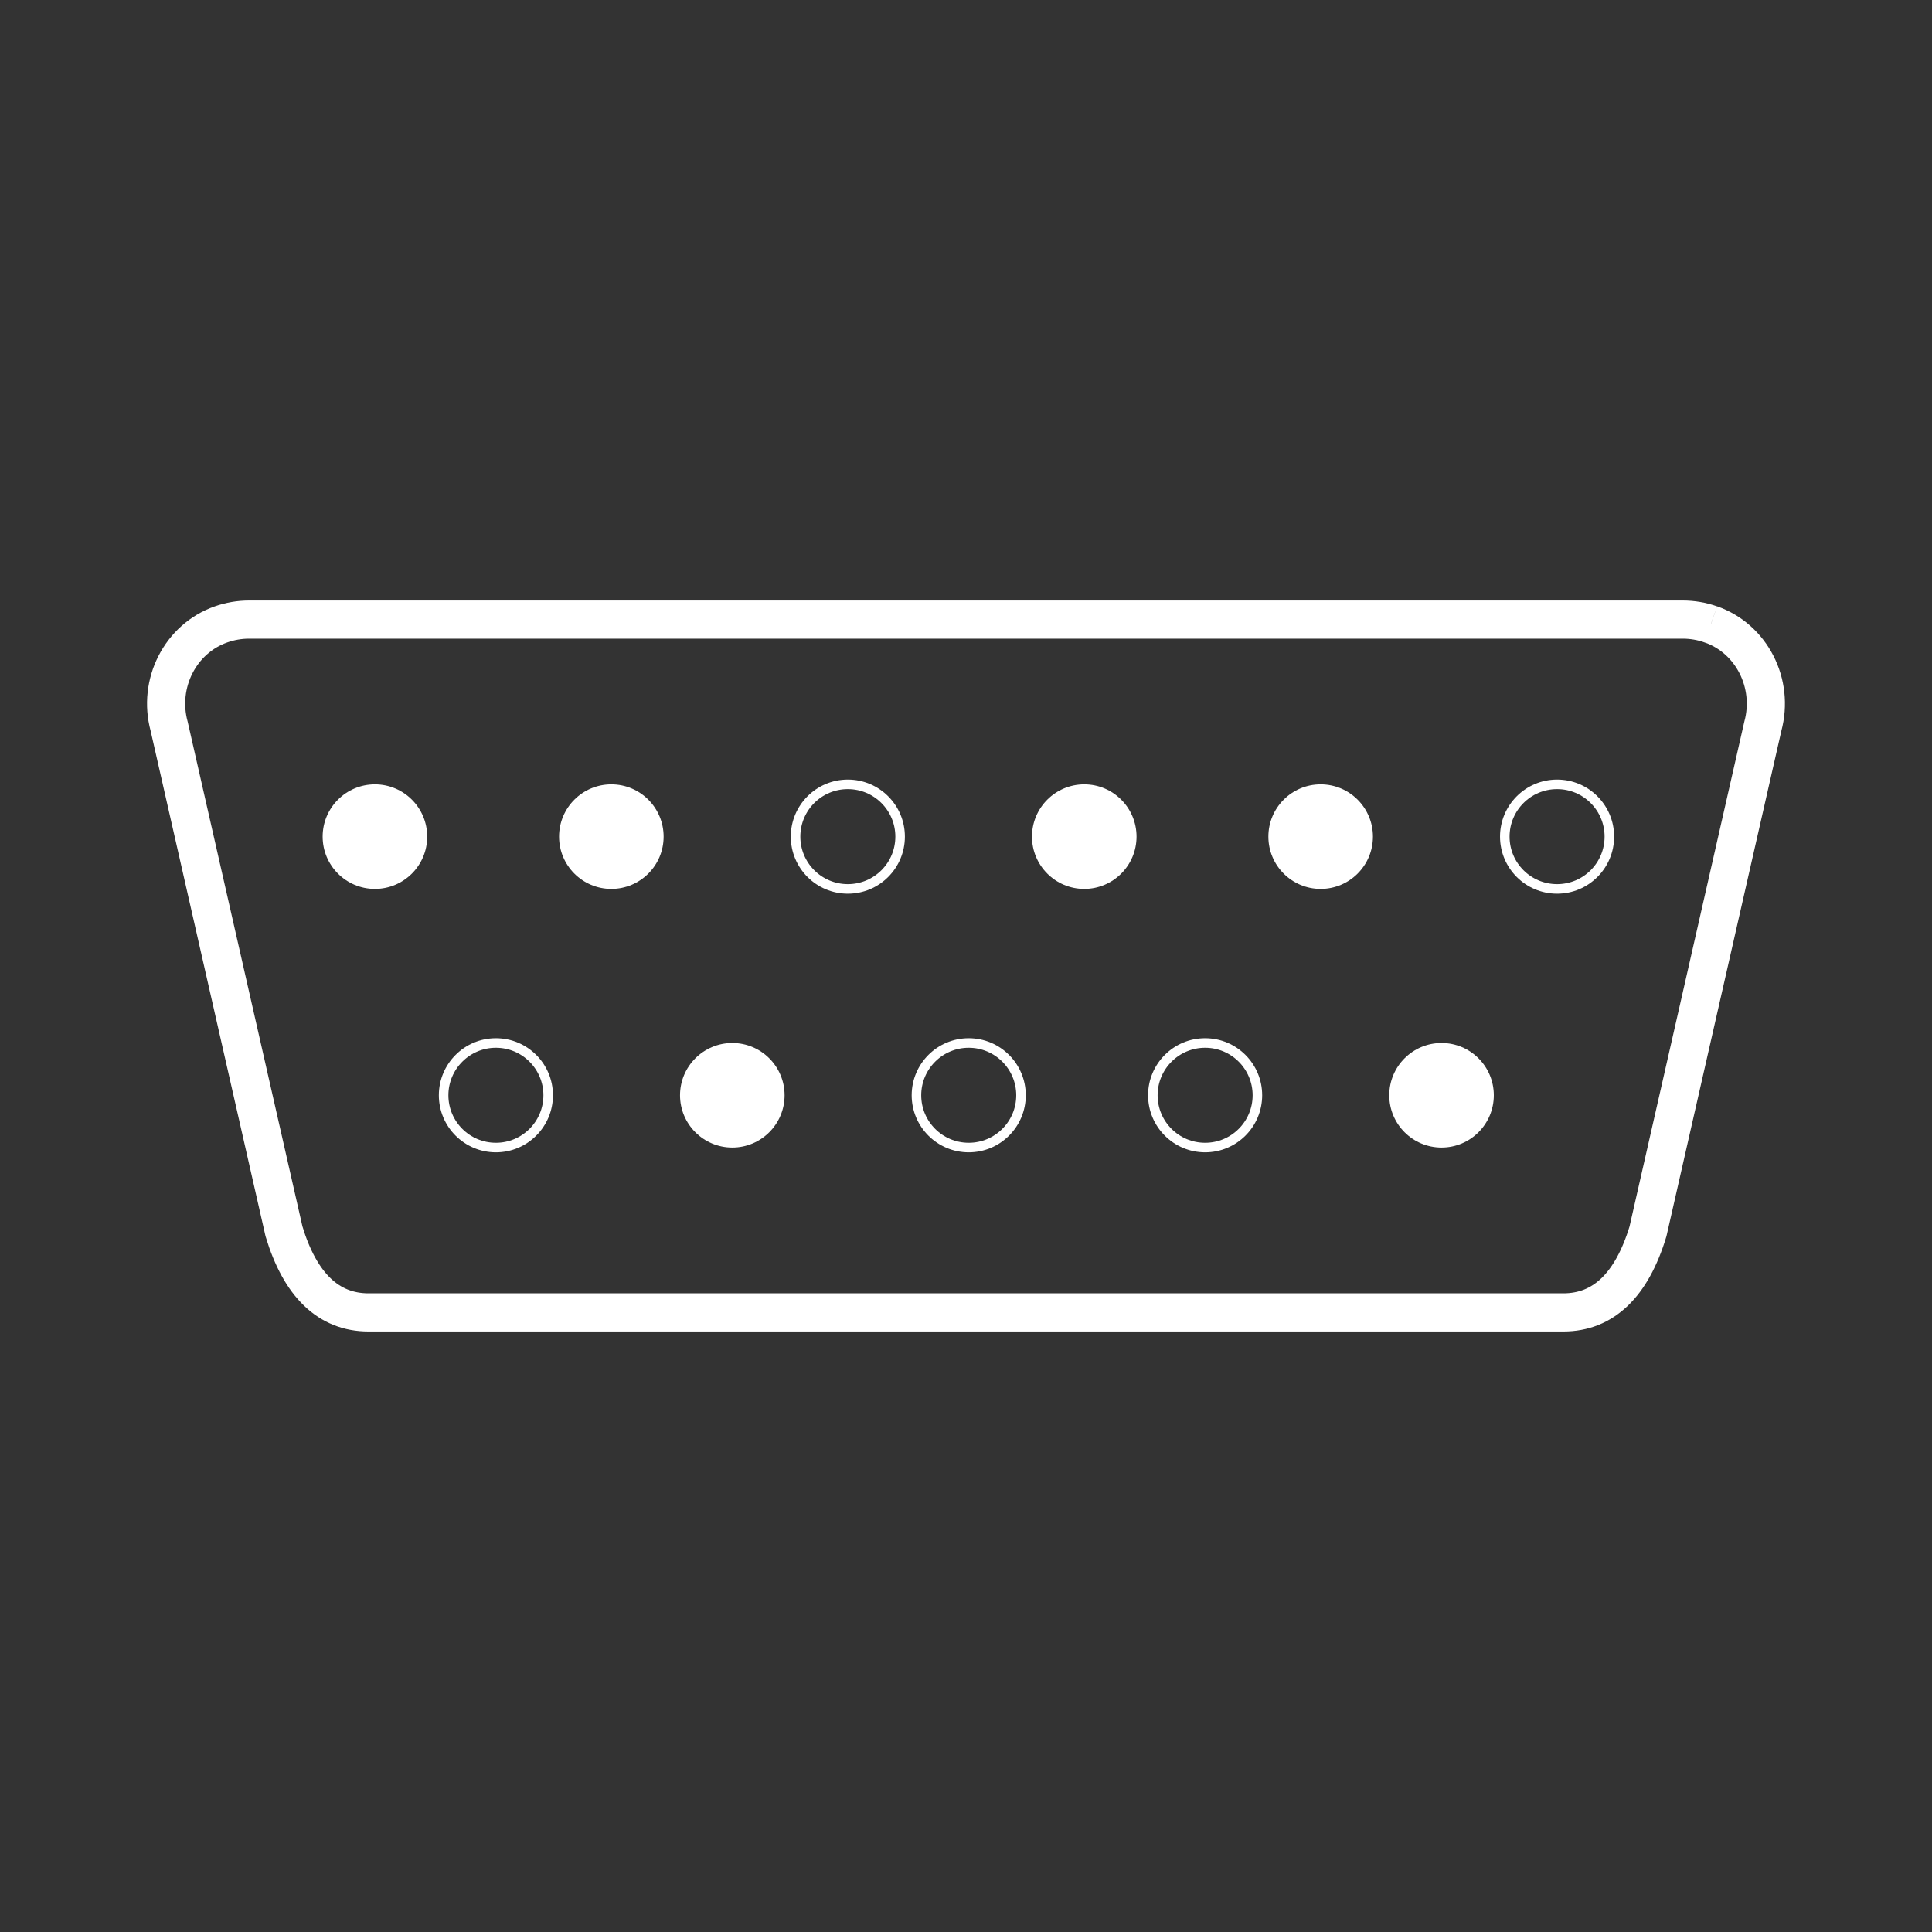 <?xml version="1.0" encoding="UTF-8"?>
<svg id="_图层_1" data-name="图层_1" xmlns="http://www.w3.org/2000/svg" viewBox="0 0 1000 1000">
  <rect x="0" y="0" width="1000" height="1000" fill="#333333" stroke="none"/>
  <defs>
    <style>
      .cls-1 {
        stroke-width: 19.75px;
      }

      .cls-1, .cls-2 {
        fill: none;
        stroke: #fff;
        stroke-miterlimit: 10;
      }

      .cls-3 {
        fill: #fff;
      }

      .cls-2 {
        stroke-width: 4.94px;
      }
    </style>
  </defs>
  <path class="cls-1" d="M885.54,323.17h-.05c-4.64-1.63-9.53-2.47-14.47-2.47H128.93c-4.94,0-9.83.84-14.47,2.47-21.09,7.36-32.94,30.57-26.91,52.74l59.45,261.47c8.4,27.8,23.11,41.92,43.75,41.92h618.44c20.64,0,35.36-14.07,43.8-41.92l59.45-261.47c6.02-22.22-5.83-45.38-26.91-52.74Z"/>
  <g>
    <circle class="cls-3" cx="194.06" cy="433.04" r="27.06"/>
    <circle class="cls-2" cx="256.68" cy="566.91" r="27.06"/>
    <circle class="cls-3" cx="316.43" cy="433.04" r="27.06"/>
    <circle class="cls-3" cx="379.04" cy="566.91" r="27.06"/>
    <circle class="cls-2" cx="438.84" cy="433.04" r="27.06"/>
    <circle class="cls-2" cx="501.41" cy="566.91" r="27.06"/>
    <circle class="cls-3" cx="561.21" cy="433.04" r="27.06"/>
    <circle class="cls-2" cx="623.77" cy="566.91" r="27.06"/>
    <circle class="cls-3" cx="683.57" cy="433.04" r="27.06"/>
    <circle class="cls-3" cx="746.14" cy="566.91" r="27.06"/>
    <circle class="cls-2" cx="805.94" cy="433.04" r="27.06"/>
  </g>
</svg>